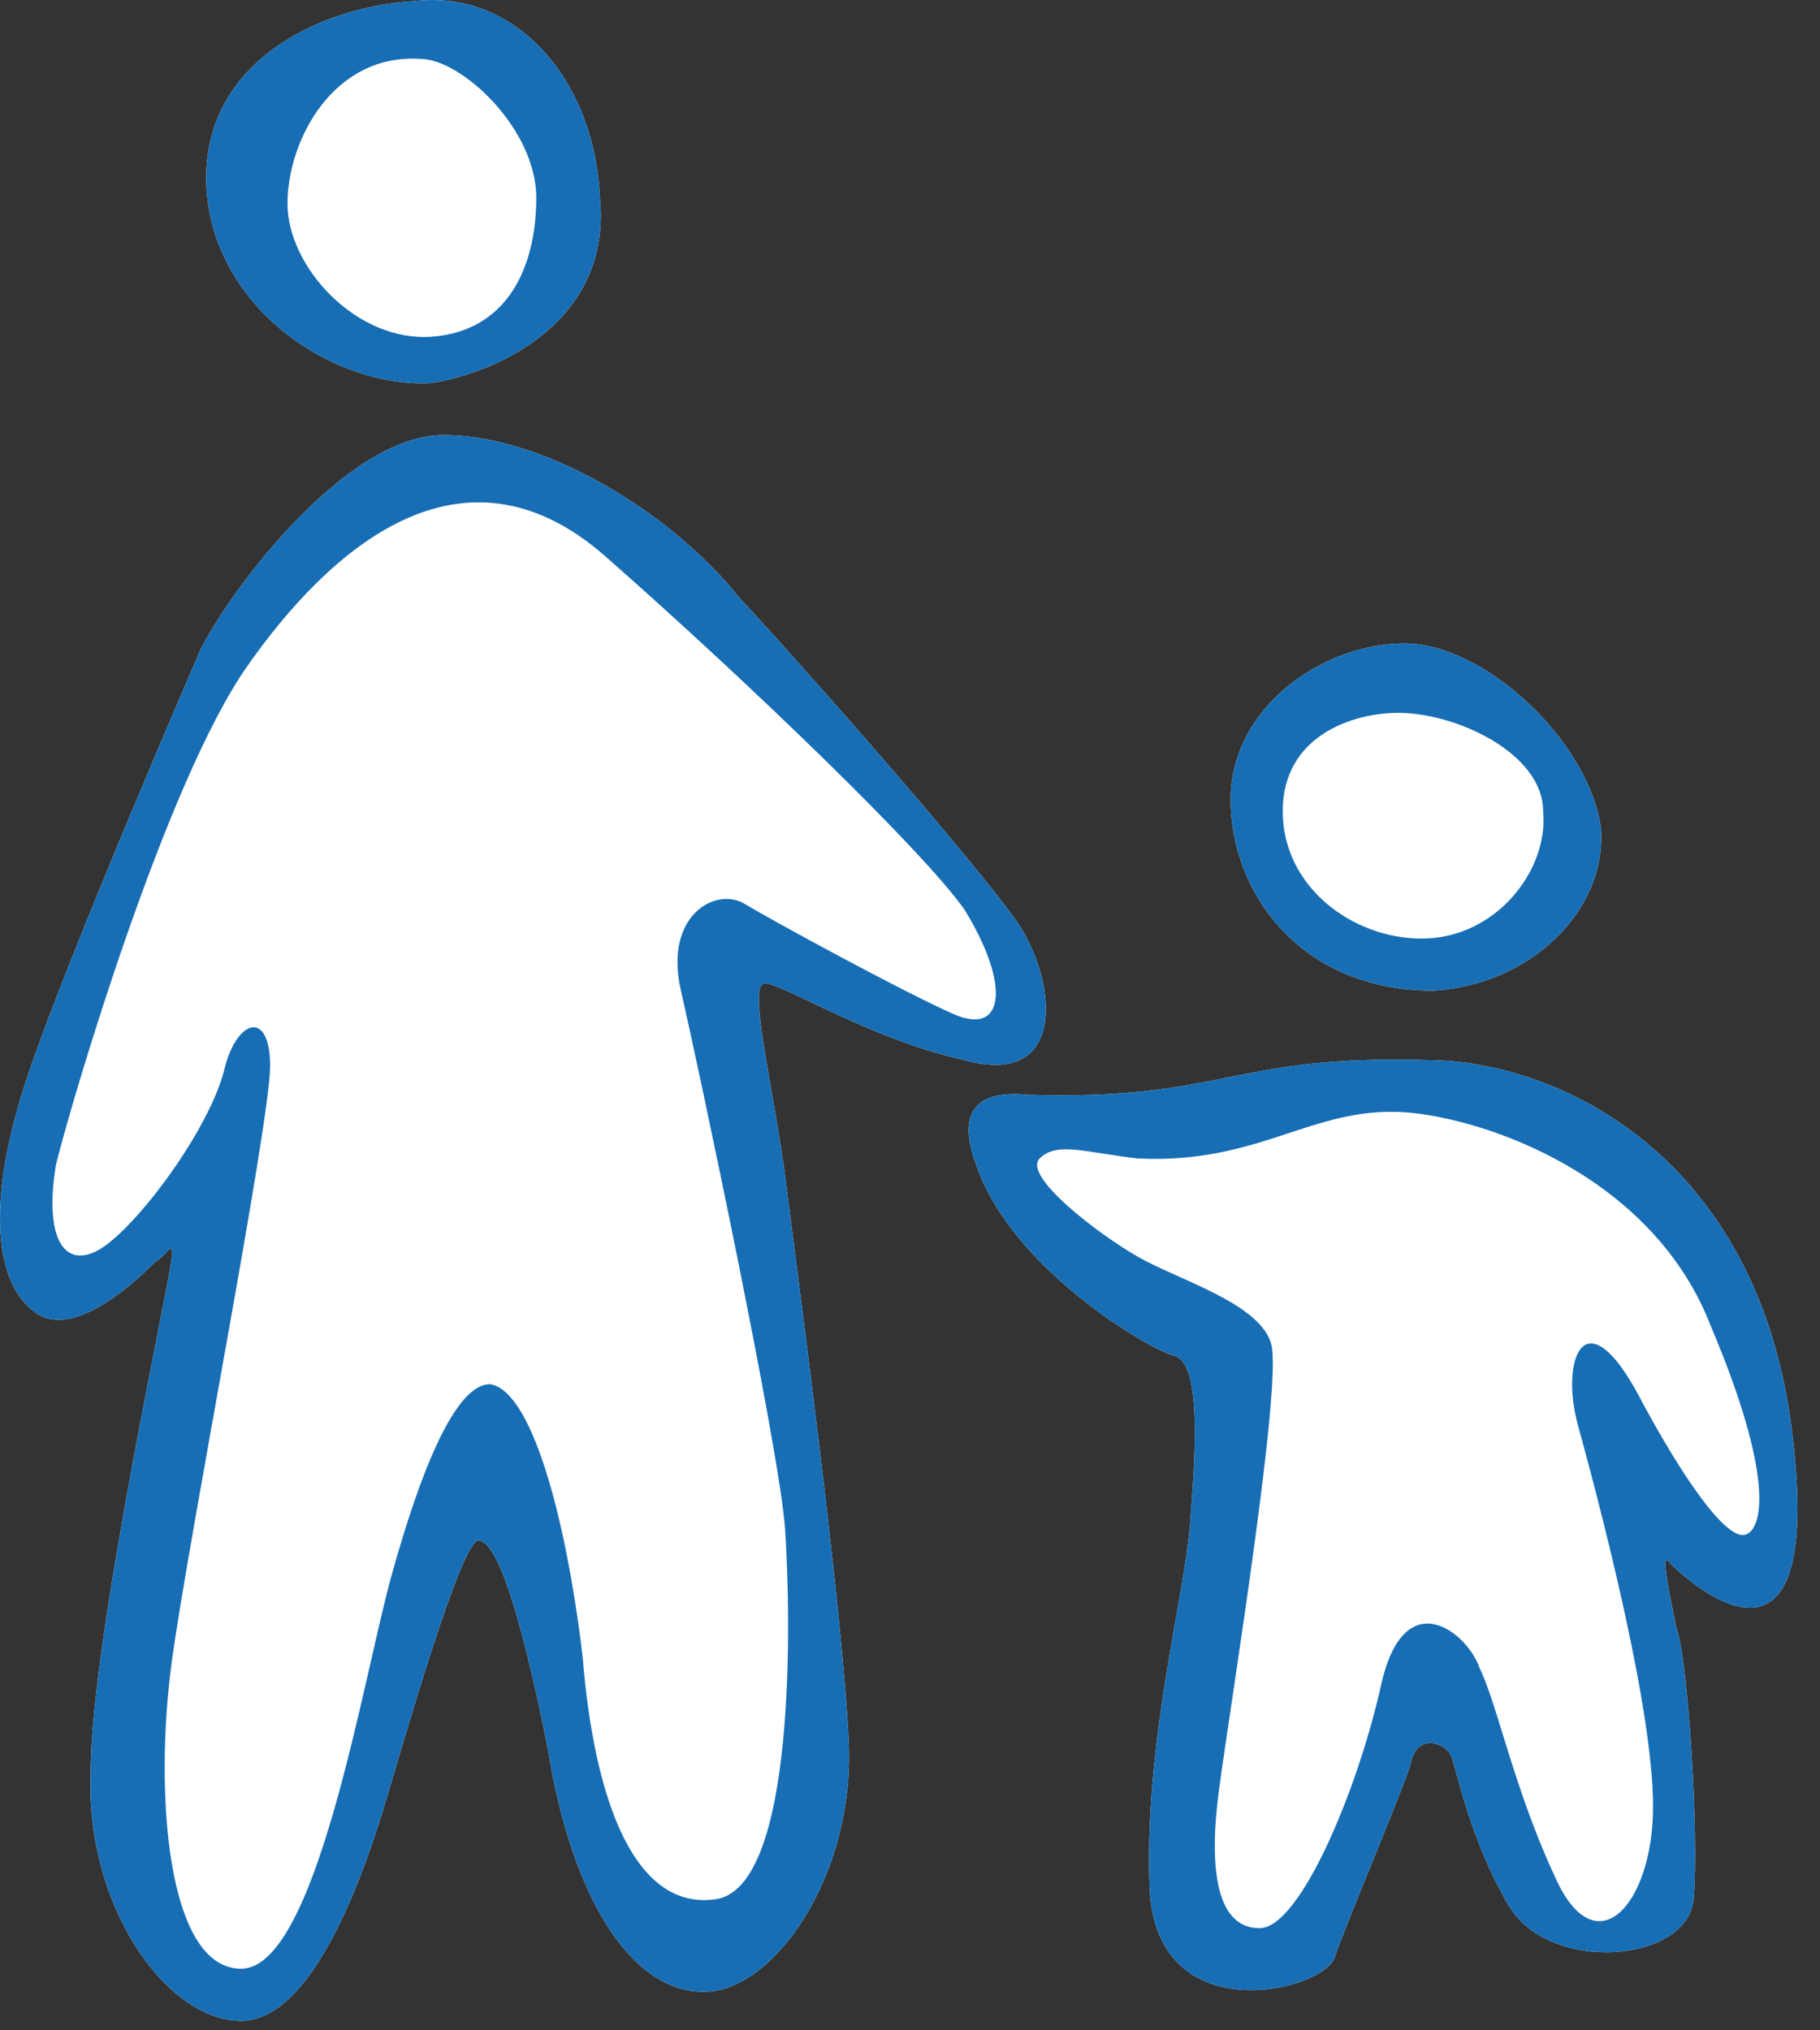 <svg width="52" height="58" viewBox="0 0 52 58" fill="none" xmlns="http://www.w3.org/2000/svg">
<rect x="0" y="0" width="52" height="58" fill="#333333" stroke="none"/>
<path d="M29.044 26.316C27.887 24.663 23.258 19.372 21.109 17.058C19.125 14.578 15.488 12.429 12.677 12.429C9.867 12.429 6.56 16.893 5.734 18.546C5.734 18.546 1.931 27.308 0.774 30.78C-0.383 34.252 -0.218 36.731 1.105 37.558C2.262 38.219 4.08 36.401 4.411 36.07C4.907 35.74 4.907 35.409 4.907 35.905C4.907 36.401 2.592 46.816 2.592 50.619C2.427 54.421 4.742 57.728 6.891 57.728C9.04 57.728 10.528 53.099 11.024 51.445C11.52 49.792 13.173 44.006 13.669 44.006C14.165 44.006 14.826 45.824 15.653 49.957C16.314 54.09 17.968 56.901 20.117 56.901C22.101 56.901 24.415 53.594 24.25 49.792C24.084 45.99 22.762 36.236 22.431 33.59C22.101 31.11 21.439 28.465 21.77 28.135C21.935 27.804 24.581 29.623 27.556 30.284C30.532 31.11 30.201 27.969 29.044 26.316Z" fill="white"/>
<path d="M17.141 5.651C16.976 2.179 14.661 -0.301 11.851 0.03C9.04 0.195 5.734 1.848 5.899 5.32C6.064 8.792 9.536 11.106 12.347 10.941C14.331 10.61 17.472 9.122 17.141 5.651Z" fill="white"/>
<path d="M51.197 40.865C50.206 32.929 44.419 30.284 40.782 30.284C35.161 30.119 34.996 31.441 29.375 31.276C27.721 31.11 27.391 31.937 27.887 33.26C28.879 36.236 32.847 38.55 33.508 38.715C34.334 38.881 34.169 41.361 34.004 43.51C33.839 45.659 32.681 49.792 32.847 53.925C33.012 58.058 37.806 56.901 38.137 55.909C38.468 54.917 39.956 51.445 40.286 50.453C40.451 49.461 41.278 49.792 41.443 50.123C41.609 50.453 41.939 52.437 43.097 54.421C44.254 56.405 48.222 56.074 48.387 54.256C48.552 52.437 48.222 47.312 47.891 46.486C47.726 45.659 47.395 44.171 47.726 44.667C48.222 45.163 52.189 48.8 51.197 40.865Z" fill="white"/>
<path d="M40.121 18.381C37.806 18.381 35.161 20.199 35.161 22.844C35.161 25.489 37.145 28.3 40.947 28.3C43.758 28.135 45.907 25.985 45.742 23.671C45.411 21.191 42.435 18.381 40.121 18.381Z" fill="white"/>
<path d="M29.044 26.316C27.887 24.663 23.258 19.372 21.109 17.058C19.125 14.578 15.488 12.429 12.677 12.429C9.867 12.429 6.56 16.893 5.734 18.546C5.734 18.546 1.931 27.308 0.774 30.78C-0.383 34.252 -0.218 36.731 1.105 37.558C2.262 38.219 4.08 36.401 4.411 36.07C4.907 35.74 4.907 35.409 4.907 35.905C4.907 36.401 2.592 46.816 2.592 50.619C2.427 54.421 4.742 57.728 6.891 57.728C9.04 57.728 10.528 53.099 11.024 51.445C11.52 49.792 13.173 44.006 13.669 44.006C14.165 44.006 14.826 45.824 15.653 49.957C16.314 54.09 17.968 56.901 20.117 56.901C22.101 56.901 24.415 53.594 24.25 49.792C24.084 45.99 22.762 36.236 22.431 33.59C22.101 31.11 21.439 28.465 21.77 28.135C21.935 27.804 24.581 29.623 27.556 30.284C30.532 31.11 30.201 27.969 29.044 26.316ZM27.226 28.961C25.738 28.3 22.101 26.316 21.274 25.82C20.447 25.324 18.959 26.151 19.455 28.3C19.951 30.449 22.266 41.361 22.431 43.675C22.597 46.155 22.762 53.925 20.447 54.256C18.133 54.586 16.976 51.445 16.645 47.312C16.149 43.179 15.157 39.707 14 39.542C13.008 39.542 12.016 42.022 11.189 44.998C10.363 47.974 9.04 56.24 6.891 56.24C4.742 56.24 4.411 51.115 4.907 47.477C5.403 43.84 7.717 32.102 7.717 30.449C7.717 28.796 6.726 29.127 6.395 30.614C5.899 32.433 3.75 35.244 2.758 35.74C1.766 36.236 1.27 35.244 1.601 33.26C2.096 31.276 4.742 22.348 7.056 19.042C9.371 15.735 13.173 12.264 17.306 15.901C21.439 19.538 26.399 24.332 27.556 25.985C28.879 28.135 28.713 29.623 27.226 28.961Z" fill="#176EB4"/>
<path d="M17.141 5.651C16.976 2.179 14.661 -0.301 11.851 0.03C9.04 0.195 5.734 1.848 5.899 5.32C6.064 8.792 9.536 11.106 12.347 10.941C14.331 10.61 17.472 9.122 17.141 5.651ZM12.347 9.618C10.197 9.784 8.214 7.634 8.214 5.816C8.214 3.997 9.536 1.517 12.016 1.683C13.173 1.683 15.322 3.667 15.322 5.651C15.322 7.634 14.496 9.453 12.347 9.618Z" fill="#176EB4"/>
<path d="M51.197 40.865C50.206 32.929 44.419 30.284 40.782 30.284C35.161 30.119 34.996 31.441 29.375 31.276C27.721 31.11 27.391 31.937 27.887 33.26C28.879 36.236 32.847 38.55 33.508 38.715C34.334 38.881 34.169 41.361 34.004 43.51C33.839 45.659 32.681 49.792 32.847 53.925C33.012 58.058 37.806 56.901 38.137 55.909C38.468 54.917 39.956 51.445 40.286 50.453C40.451 49.461 41.278 49.792 41.443 50.123C41.609 50.453 41.939 52.437 43.097 54.421C44.254 56.405 48.222 56.074 48.387 54.256C48.552 52.437 48.222 47.312 47.891 46.486C47.726 45.659 47.395 44.171 47.726 44.667C48.222 45.163 52.189 48.8 51.197 40.865ZM49.875 43.84C49.379 44.006 48.222 42.518 46.734 39.707C45.246 37.062 44.584 38.881 45.081 40.699C45.577 42.518 47.23 48.635 47.23 51.611C47.23 54.421 45.577 56.24 44.419 53.594C43.262 51.115 42.766 48.635 42.27 47.643C41.939 46.651 40.121 45.163 39.459 48.139C38.798 51.115 37.145 55.082 35.988 55.082C34.831 55.082 34.5 53.594 34.831 51.115C35.161 48.635 36.649 39.542 36.318 38.385C35.988 37.227 33.673 36.566 32.516 35.905C31.359 35.244 29.209 33.59 29.705 33.094C30.201 32.598 31.028 32.929 32.516 33.094C35.988 33.26 37.476 31.606 40.121 31.772C42.435 31.937 47.23 33.59 48.883 37.889C50.702 42.187 50.371 43.675 49.875 43.84Z" fill="#176EB4"/>
<path d="M40.121 18.381C37.806 18.381 35.161 20.199 35.161 22.844C35.161 25.489 37.145 28.3 40.947 28.3C43.758 28.135 45.907 25.985 45.742 23.671C45.411 21.191 42.435 18.381 40.121 18.381ZM40.617 26.812C38.633 26.812 36.649 25.324 36.649 23.175C36.649 21.026 38.633 20.364 39.956 20.364C41.609 20.364 44.089 21.522 44.089 23.175C44.254 24.828 42.766 26.812 40.617 26.812Z" fill="#176EB4"/>
</svg>
